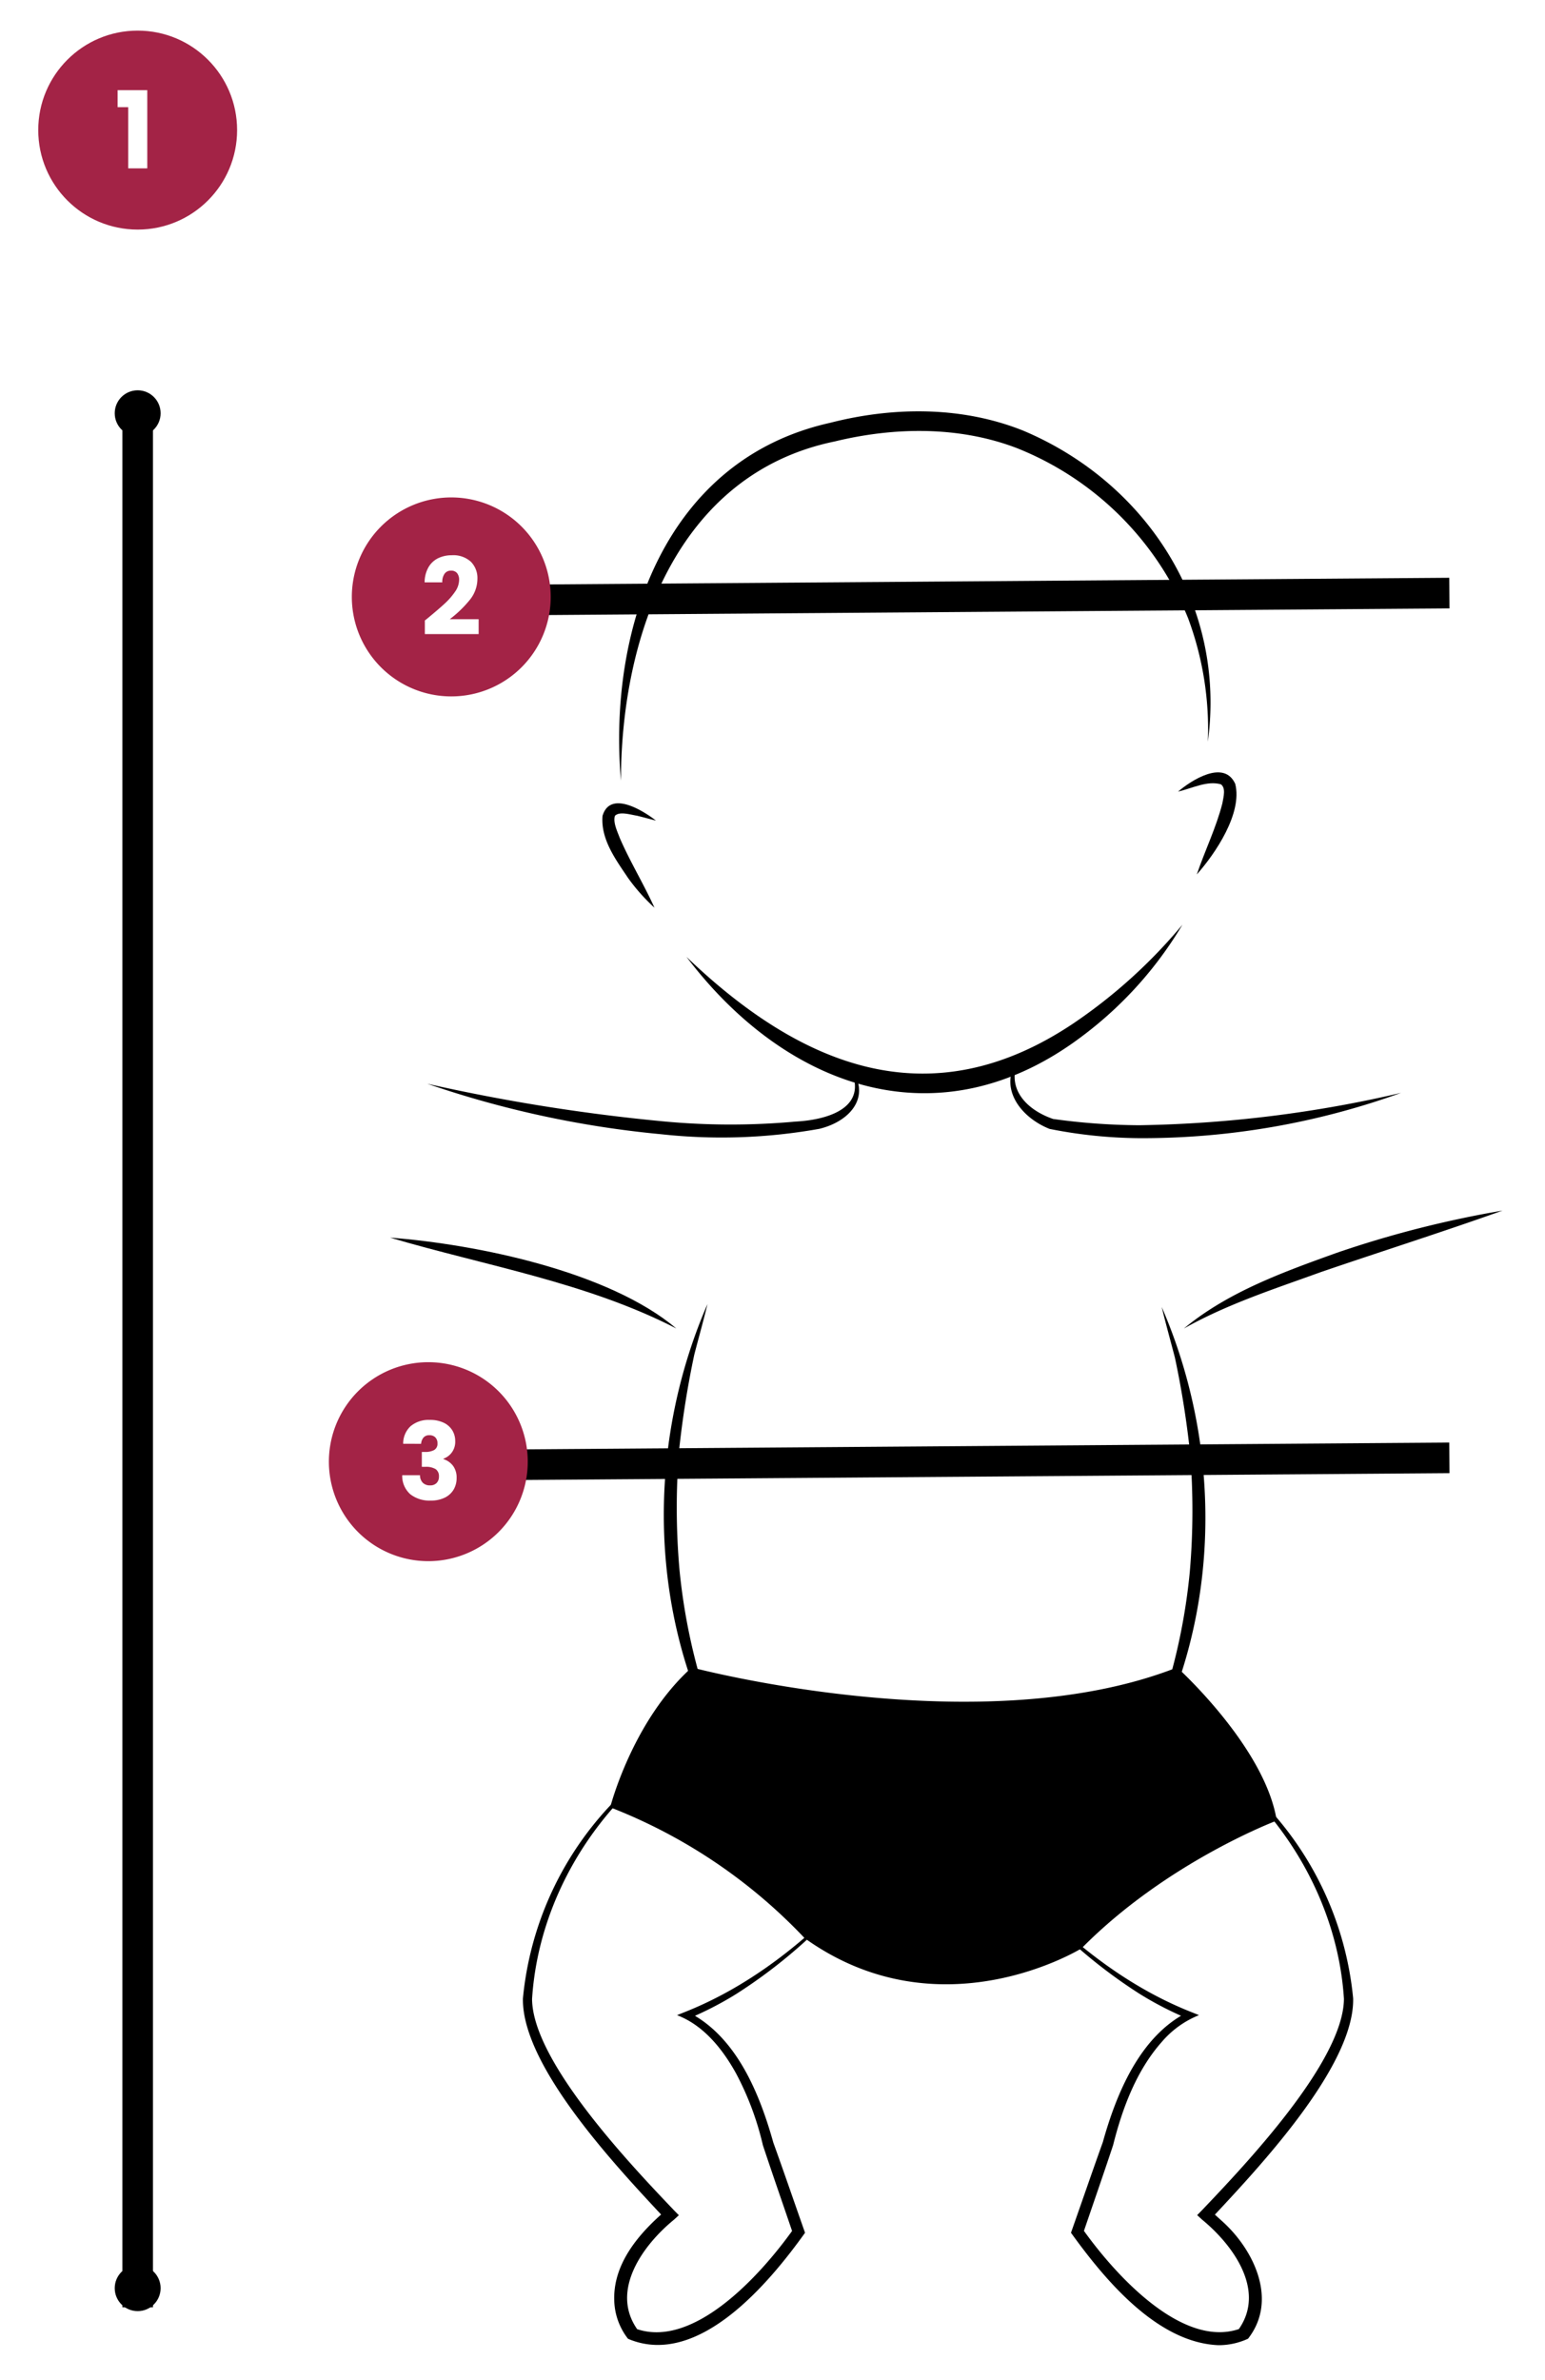 <svg xmlns="http://www.w3.org/2000/svg" xmlns:xlink="http://www.w3.org/1999/xlink" width="202" height="311" viewBox="0 0 202 311">
  <rect x="0" y="0" width="202" height="311" fill="#808080" stroke="none"/>
  <defs>
    <clipPath id="clip-sizeguiderobes_lh22_fille_5">
      <rect width="202" height="311"/>
    </clipPath>
  </defs>
  <g id="sizeguiderobes_lh22_fille_5" data-name="sizeguiderobes_lh22_fille – 5" clip-path="url(#clip-sizeguiderobes_lh22_fille_5)">
    <rect width="202" height="311" fill="#fff"/>
    <g id="Groupe_129" data-name="Groupe 129" transform="translate(-292 -386)">
      <circle id="Ellipse_14" data-name="Ellipse 14" cx="3" cy="3" r="3" transform="translate(307 682)"/>
      <g id="Groupe_42" data-name="Groupe 42" transform="translate(0 23)">
        <g id="Groupe_41" data-name="Groupe 41">
          <path id="Ligne_1" data-name="Ligne 1" d="M2,247H-2V0H2Z" transform="translate(310 417.5)"/>
          <path id="Ligne_2" data-name="Ligne 2" d="M.015,3-.015-1l136-1,.029,4Z" transform="translate(345.5 440.5)"/>
          <path id="Ligne_7" data-name="Ligne 7" d="M.015,3-.015-1l136-1,.029,4Z" transform="translate(345.5 553.5)"/>
          <circle id="Ellipse_2" data-name="Ellipse 2" cx="13" cy="13" r="13" transform="translate(297 367)" fill="#a32346"/>
          <path id="Tracé_385" data-name="Tracé 385" d="M.378-7.994V-10.22H4.256V0H1.764V-7.994Z" transform="translate(307 385)" fill="#fff"/>
          <path id="Tracé_8" data-name="Tracé 8" d="M13,0A13,13,0,1,1,0,13,13,13,0,0,1,13,0Z" transform="translate(338 428)" fill="#a32346"/>
          <path id="Tracé_19" data-name="Tracé 19" d="M13,0A13,13,0,1,1,0,13,13,13,0,0,1,13,0Z" transform="translate(335 541)" fill="#a32346"/>
          <path id="Tracé_384" data-name="Tracé 384" d="M.546-1.918q.476-.378.434-.35Q2.352-3.4,3.143-4.13A8.955,8.955,0,0,0,4.48-5.656,2.758,2.758,0,0,0,5.026-7.21a1.368,1.368,0,0,0-.266-.9.975.975,0,0,0-.8-.322.985.985,0,0,0-.833.4,1.84,1.84,0,0,0-.3,1.127H.518A3.965,3.965,0,0,1,1.029-8.89,2.968,2.968,0,0,1,2.3-10.066a4.023,4.023,0,0,1,1.757-.378,3.392,3.392,0,0,1,2.513.854A3.024,3.024,0,0,1,7.42-7.364,4.366,4.366,0,0,1,6.4-4.585a15.051,15.051,0,0,1-2.6,2.5h3.78V-.14H.546Z" transform="translate(347 446)" fill="#fff"/>
          <path id="Tracé_383" data-name="Tracé 383" d="M.714-7.336a3.075,3.075,0,0,1,.98-2.31A3.663,3.663,0,0,1,4.2-10.458a4.082,4.082,0,0,1,1.8.364A2.637,2.637,0,0,1,7.133-9.1a2.658,2.658,0,0,1,.385,1.414,2.345,2.345,0,0,1-.462,1.505,2.337,2.337,0,0,1-1.078.791v.056a2.526,2.526,0,0,1,1.26.882A2.566,2.566,0,0,1,7.7-2.87a2.921,2.921,0,0,1-.4,1.533A2.725,2.725,0,0,1,6.139-.294,4.043,4.043,0,0,1,4.326.084,4.082,4.082,0,0,1,1.645-.742,3.192,3.192,0,0,1,.588-3.234H2.912a1.412,1.412,0,0,0,.35.973,1.282,1.282,0,0,0,.98.357,1.116,1.116,0,0,0,.847-.315,1.156,1.156,0,0,0,.3-.833,1.107,1.107,0,0,0-.427-.973,2.413,2.413,0,0,0-1.365-.3H3.15V-6.272H3.6a2.37,2.37,0,0,0,1.155-.245.913.913,0,0,0,.441-.875,1.06,1.06,0,0,0-.28-.784,1.041,1.041,0,0,0-.77-.28.954.954,0,0,0-.791.322,1.443,1.443,0,0,0-.3.8Z" transform="translate(344 559)" fill="#fff"/>
        </g>
        <circle id="Ellipse_13" data-name="Ellipse 13" cx="3" cy="3" r="3" transform="translate(307 414)"/>
      </g>
      <g id="Groupe_90" data-name="Groupe 90" transform="translate(20)">
        <path id="Tracé_309" data-name="Tracé 309" d="M44.922,81.961C59.99,96.4,76.87,103.2,95.6,90.588A68.2,68.2,0,0,0,109.76,77.756,50.314,50.314,0,0,1,96.768,92.238c-18.574,14.119-38.678,7.1-51.846-10.277" transform="translate(316.834 429.077)"/>
        <path id="Tracé_310" data-name="Tracé 310" d="M119.411,57.2c1.724-1.469,6.009-4.252,7.479-1.015.97,3.832-2.6,9.111-5.024,11.836,1.059-3.121,2.55-6.156,3.341-9.286.163-.911.475-1.993-.194-2.493-1.8-.5-3.66.493-5.6.958" transform="translate(306.61 432.244)"/>
        <path id="Tracé_311" data-name="Tracé 311" d="M39.188,61.632c-.734-.182-1.754-.467-2.5-.644-.907-.146-2.29-.594-2.873.022-.259.849.289,1.976.638,2.9,1.332,3.077,3.126,6,4.532,9.1a24.922,24.922,0,0,1-3.459-3.893c-1.592-2.379-3.581-5.027-3.333-8.1,1-3.4,5.307-.691,6.989.614" transform="translate(318.583 431.6)"/>
        <path id="Tracé_312" data-name="Tracé 312" d="M111.683,43.182a41.512,41.512,0,0,0-2.593-16.176A40.205,40.205,0,0,0,86.7,4.8C79.157,1.92,70.71,2.039,62.914,3.934c-20.6,4.228-27.949,25.4-27.964,44.342C33.234,28.341,40.744,6.306,62.305,1.5,70.571-.615,79.545-.685,87.567,2.534c16.238,6.853,26.538,22.975,24.115,40.648" transform="translate(318.235 439.749)"/>
        <path id="Tracé_313" data-name="Tracé 313" d="M60.707,98.981c3.184,3.874.45,7.323-3.806,8.362a72.672,72.672,0,0,1-20.658.708,131.954,131.954,0,0,1-30.608-6.6,244.924,244.924,0,0,0,30.753,4.906,93.806,93.806,0,0,0,17.388.039c4.443-.234,9.906-1.941,6.93-7.417" transform="translate(322.227 426.164)"/>
        <path id="Tracé_314" data-name="Tracé 314" d="M95.39,97.47c-2.262,3.994.41,7.07,4.2,8.377a84.334,84.334,0,0,0,11.286.818,161.1,161.1,0,0,0,34.209-4.229,99.647,99.647,0,0,1-34.224,5.919,61.764,61.764,0,0,1-11.736-1.21c-4.05-1.612-6.989-5.8-3.738-9.675" transform="translate(310.098 426.371)"/>
        <path id="Tracé_315" data-name="Tracé 315" d="M47.192,135.206c-.521,2.174-1.172,4.472-1.73,6.638a121.59,121.59,0,0,0-1.984,12.494,93.12,93.12,0,0,0,.045,15.5,78.757,78.757,0,0,0,7.206,26.139,47.169,47.169,0,0,1-3.808-6.9c-7.5-16.969-7.087-36.934.272-53.871" transform="translate(317.307 421.192)"/>
        <path id="Tracé_316" data-name="Tracé 316" d="M116.375,135.657c7.359,16.937,7.775,36.9.272,53.871a47.168,47.168,0,0,1-3.808,6.9,78.751,78.751,0,0,0,7.206-26.139,93.12,93.12,0,0,0,.045-15.5,121.59,121.59,0,0,0-1.984-12.494c-.558-2.165-1.209-4.462-1.73-6.638" transform="translate(307.512 421.13)"/>
        <path id="Tracé_317" data-name="Tracé 317" d="M120.3,136.465c5.78-4.792,13.033-7.393,20.01-9.9a138.042,138.042,0,0,1,21.652-5.509c-7.9,2.817-15.84,5.329-23.73,8.027-6.075,2.2-12.277,4.193-17.933,7.383" transform="translate(306.489 423.134)"/>
        <path id="Tracé_318" data-name="Tracé 318" d="M37.43,137.028c-11.692-6.02-24.865-8.175-37.43-11.874,11.392.869,28.606,4.425,37.43,11.874" transform="translate(323 422.571)"/>
        <path id="Tracé_319" data-name="Tracé 319" d="M40.193,202.982c-10.664,7.3-18.035,19.385-18.865,32.324.037,8.167,12.92,21.717,18.6,27.673l.591.6-.644.588c-4.035,3.3-8.35,9.228-4.807,14.3,7.34,2.446,15.941-6.754,20.47-13.133l-.089.676c-1.311-3.859-2.658-7.705-3.941-11.574a38.45,38.45,0,0,0-3.516-9.4c-1.76-3.178-4.243-6.283-7.713-7.6l1.067-.426c8.7-3.457,16.165-9.51,22.468-16.346a67.264,67.264,0,0,1-15.791,14.006,44.013,44.013,0,0,1-6.323,3.247l-.007-.909c6.339,3.171,9.367,10.626,11.179,17.085,1.307,3.614,2.788,7.931,4.145,11.779-4.683,6.552-13.891,17.588-22.956,13.932l-.193-.085A8.48,8.48,0,0,1,32.08,274.9c-.256-4.944,3.238-8.972,6.76-11.971l-.053,1.188c-6.021-6.454-18.83-19.909-18.654-28.872a42.686,42.686,0,0,1,20.061-32.265" transform="translate(320.237 411.889)"/>
        <path id="Tracé_320" data-name="Tracé 320" d="M118.934,202.982A42.686,42.686,0,0,1,139,235.247c.179,8.956-12.629,22.414-18.653,28.872l-.054-1.188L122,264.475c4.032,3.69,7.118,10.117,3.364,15.1l-.107.141a9.163,9.163,0,0,1-3.855.845c-8.051-.312-14.919-8.621-19.294-14.692,1.392-3.944,2.749-7.9,4.163-11.839,1.737-6.214,4.8-13.871,11.162-17.025l-.007.909a44.013,44.013,0,0,1-6.323-3.247,67.285,67.285,0,0,1-15.792-14.006c6.3,6.836,13.773,12.89,22.468,16.346l1.067.426a12.523,12.523,0,0,0-4.868,3.5c-3.315,3.746-5.162,8.69-6.362,13.492-1.282,3.869-2.63,7.715-3.94,11.574l-.089-.676c4.518,6.37,13.144,15.587,20.47,13.133,3.542-5.078-.771-10.991-4.808-14.3l-.644-.588.59-.6c5.673-5.956,18.553-19.495,18.6-27.673-.831-12.939-8.2-25.027-18.865-32.324" transform="translate(309.917 411.889)"/>
        <path id="Tracé_321" data-name="Tracé 321" d="M33.358,208.53a69.7,69.7,0,0,1,25.426,17.1c17.768,12.73,36.2,1.329,36.2,1.329,11.167-11.309,25.521-16.692,25.521-16.692-1.534-9.642-13.024-20.015-13.024-20.015-25.62,10.079-63.452,0-63.452,0-7.8,6.994-10.67,18.278-10.67,18.278" transform="translate(318.421 413.636)"/>
        <rect id="Rectangle_45" data-name="Rectangle 45" width="145.449" height="252.705" transform="translate(323 439.749)" fill="none"/>
      </g>
    </g>
  </g>
</svg>
